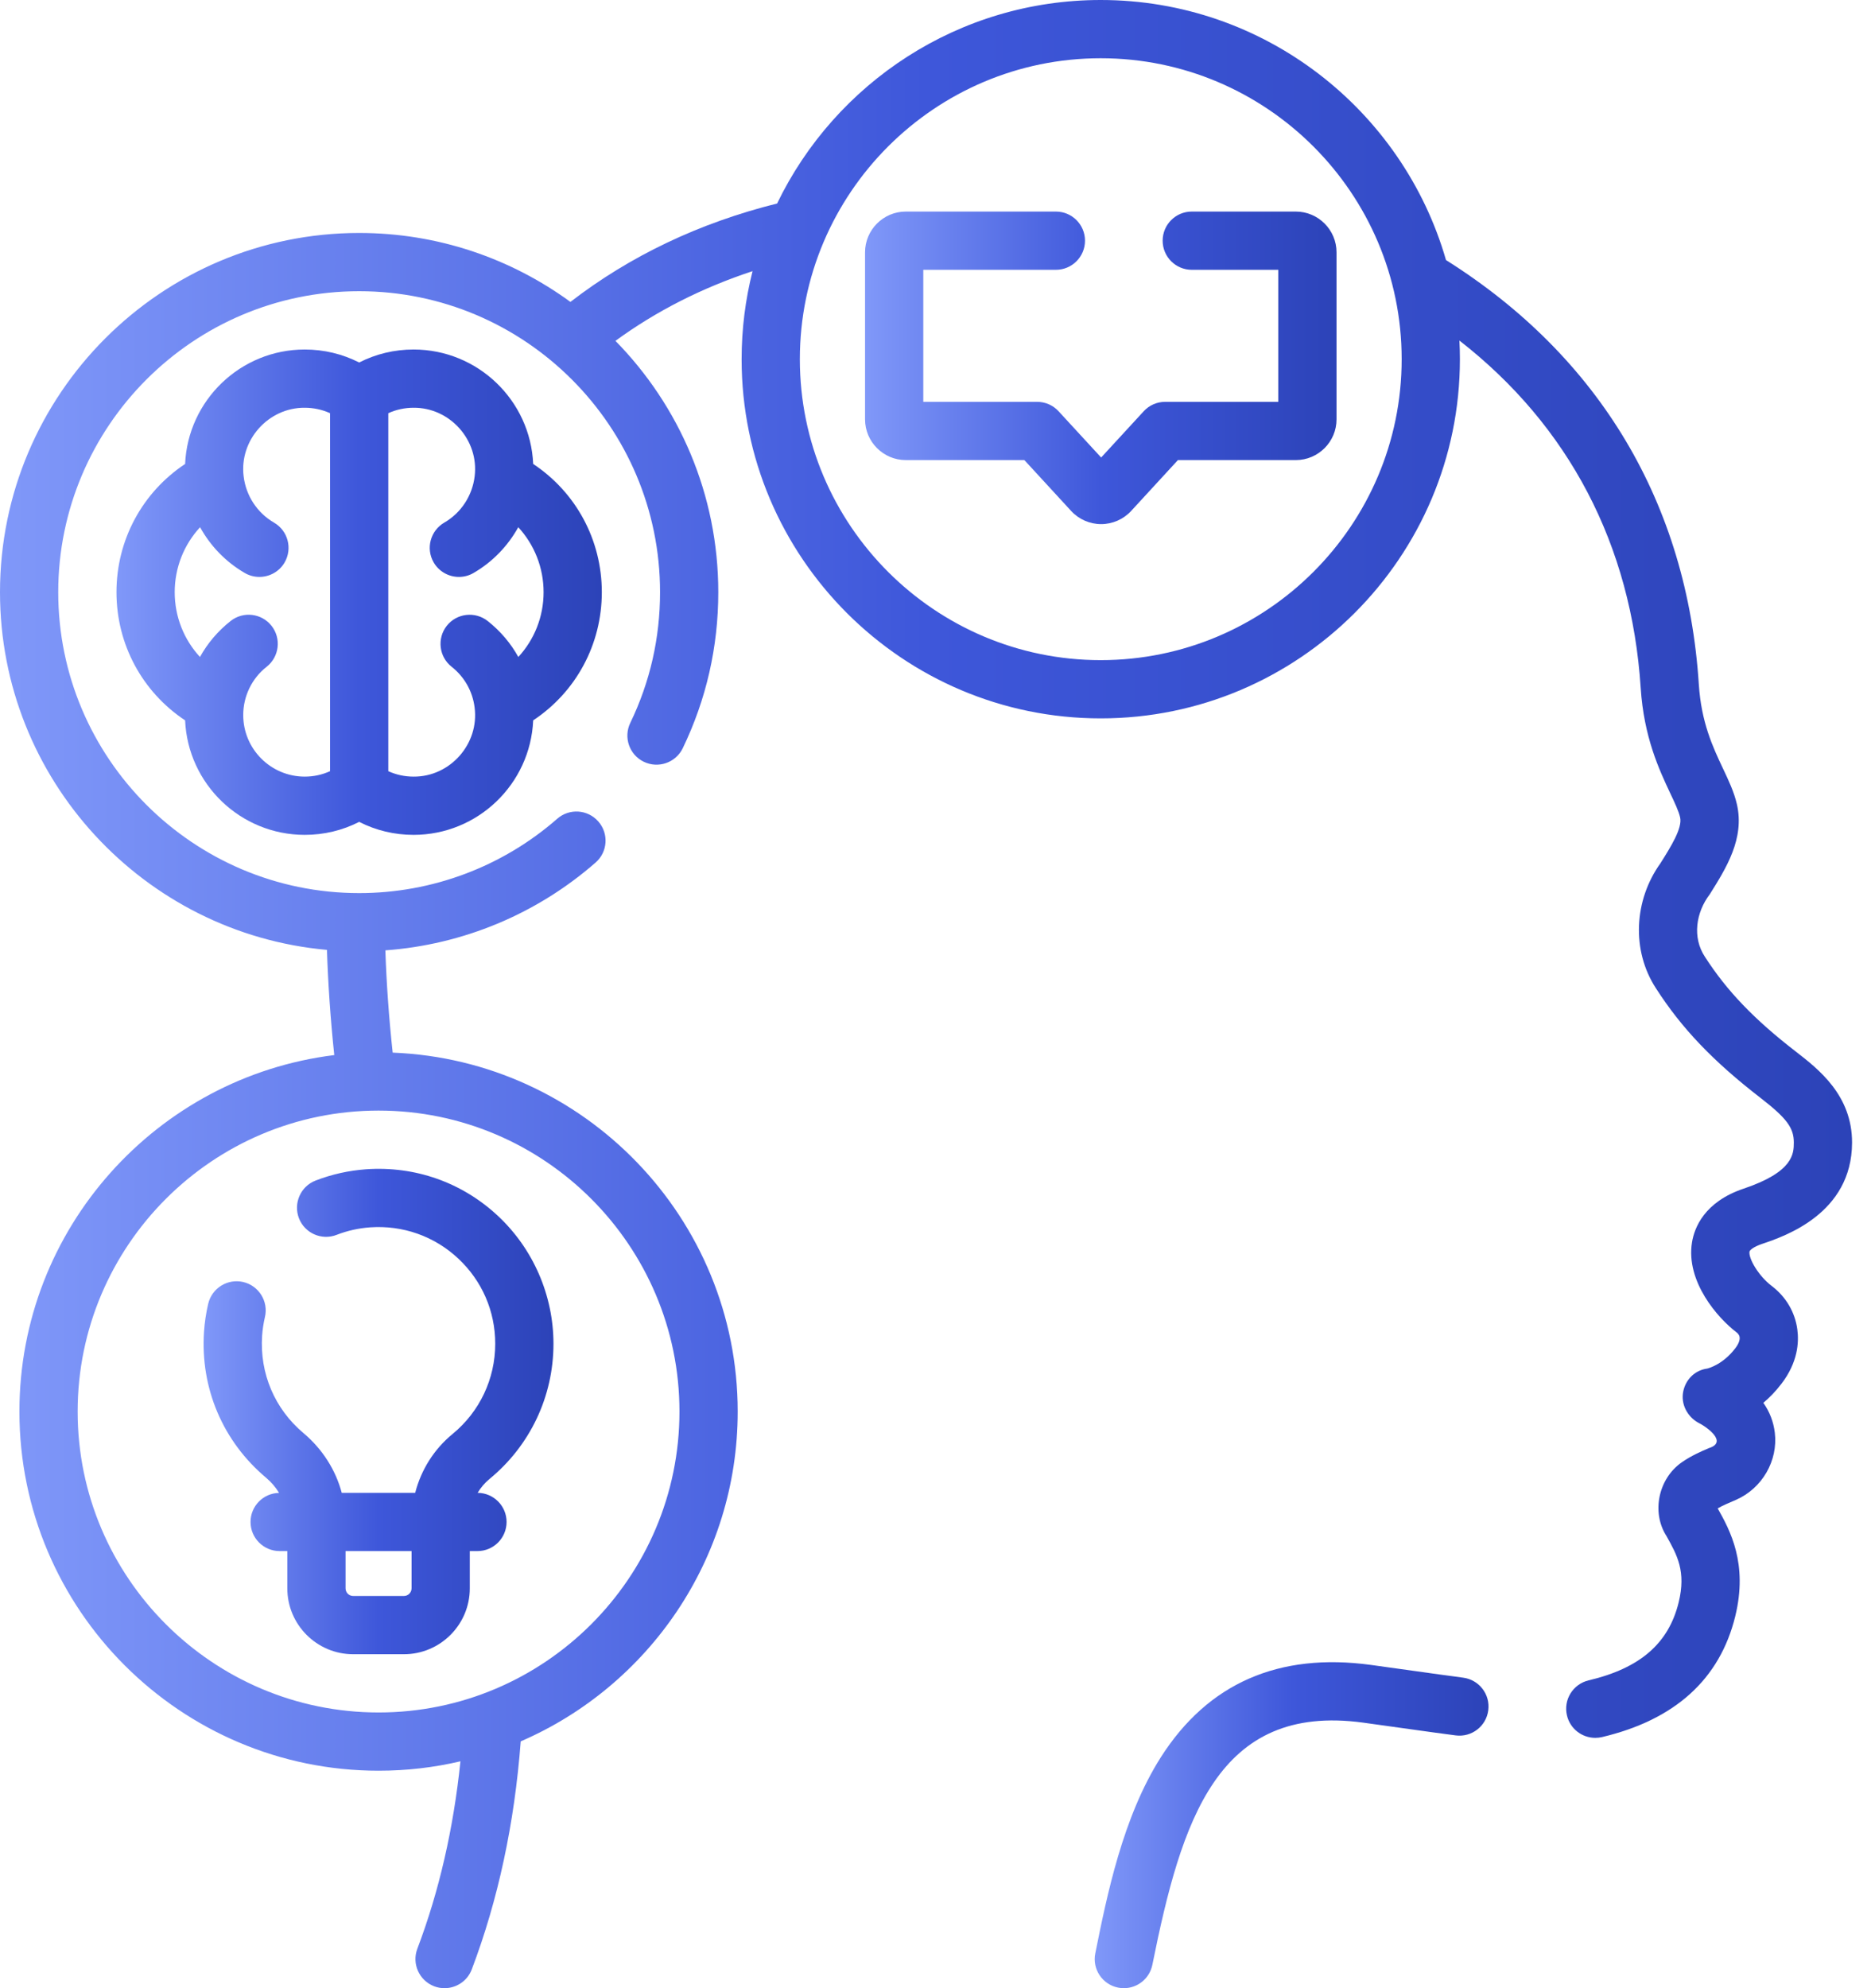 <svg width="32" height="34" viewBox="0 0 32 34" fill="none" xmlns="http://www.w3.org/2000/svg">
<path d="M25.025 28.69C24.521 28.624 23.969 28.542 23.449 28.472C21.869 28.256 20.66 28.787 19.855 30.049C19.202 31.073 18.931 32.42 18.733 33.404C18.678 33.673 18.853 33.936 19.122 33.99C19.156 33.997 19.189 34 19.221 34C19.454 34 19.661 33.837 19.709 33.6C20.206 31.133 20.821 29.119 23.315 29.459C23.838 29.53 24.388 29.611 24.896 29.677C25.169 29.713 25.419 29.521 25.454 29.248C25.49 28.975 25.297 28.726 25.025 28.69Z" fill="url(#paint0_linear_530_2117)"/>
<path d="M30.14 21.271C30.519 21.143 31.673 20.755 31.676 19.541C31.678 18.73 31.101 18.283 30.718 17.986C30.002 17.433 29.536 16.947 29.16 16.363C28.94 16.031 29.006 15.603 29.242 15.294C29.523 14.846 29.842 14.339 29.706 13.752C29.658 13.544 29.566 13.349 29.468 13.142C29.294 12.773 29.097 12.354 29.055 11.7C28.855 8.612 27.361 6.105 24.737 4.451C24.735 4.45 24.733 4.449 24.731 4.447C23.993 1.882 21.625 0 18.826 0C16.393 0 14.285 1.422 13.291 3.48C11.961 3.812 10.774 4.377 9.756 5.163C8.741 4.422 7.492 3.984 6.143 3.984C2.756 3.984 0 6.74 0 10.127C0 13.328 2.462 15.965 5.592 16.244C5.611 16.831 5.653 17.433 5.717 18.043C2.686 18.417 0.332 21.008 0.332 24.139C0.332 27.526 3.088 30.281 6.475 30.281C6.956 30.281 7.425 30.226 7.875 30.12C7.756 31.27 7.51 32.345 7.138 33.325C7.04 33.582 7.17 33.87 7.427 33.968C7.485 33.99 7.545 34 7.603 34C7.804 34 7.994 33.877 8.069 33.678C8.519 32.492 8.8 31.182 8.906 29.779C11.087 28.836 12.617 26.663 12.617 24.139C12.617 20.833 9.991 18.129 6.716 18.001C6.652 17.408 6.61 16.822 6.591 16.252C7.918 16.155 9.18 15.631 10.187 14.75C10.394 14.569 10.415 14.255 10.233 14.048C10.052 13.841 9.738 13.82 9.531 14.001C8.593 14.822 7.39 15.273 6.143 15.273C3.305 15.273 0.996 12.965 0.996 10.127C0.996 7.289 3.305 4.98 6.143 4.98C8.98 4.98 11.289 7.289 11.289 10.127C11.289 10.91 11.118 11.662 10.78 12.362C10.66 12.61 10.764 12.908 11.011 13.027C11.259 13.147 11.557 13.043 11.677 12.796C12.08 11.96 12.285 11.062 12.285 10.127C12.285 8.455 11.614 6.938 10.526 5.829C11.224 5.319 12.009 4.921 12.871 4.637C12.749 5.119 12.684 5.623 12.684 6.143C12.684 9.53 15.439 12.285 18.826 12.285C22.213 12.285 24.969 9.53 24.969 6.143C24.969 6.036 24.966 5.929 24.961 5.824C26.835 7.284 27.902 9.32 28.061 11.764C28.116 12.608 28.377 13.162 28.567 13.567C28.645 13.731 28.711 13.872 28.735 13.977C28.778 14.16 28.576 14.481 28.398 14.764C27.947 15.393 27.899 16.251 28.322 16.901C28.763 17.587 29.298 18.147 30.109 18.774C30.558 19.122 30.68 19.286 30.68 19.538C30.679 19.725 30.678 20.039 29.822 20.327C29.147 20.554 28.979 20.998 28.939 21.243C28.828 21.921 29.387 22.546 29.697 22.782C29.72 22.799 29.748 22.828 29.753 22.868C29.76 22.917 29.733 22.987 29.678 23.058C29.474 23.325 29.239 23.394 29.199 23.404C28.989 23.432 28.83 23.589 28.788 23.798C28.746 24.008 28.855 24.221 29.041 24.327C29.201 24.406 29.553 24.663 29.228 24.764C29.094 24.821 28.928 24.893 28.765 25.006C28.362 25.286 28.242 25.863 28.502 26.268C28.683 26.592 28.841 26.872 28.71 27.404C28.538 28.105 28.049 28.529 27.17 28.736C26.902 28.8 26.736 29.068 26.8 29.336C26.854 29.565 27.058 29.719 27.284 29.719C27.322 29.719 27.36 29.715 27.399 29.706C28.647 29.411 29.414 28.716 29.678 27.641C29.899 26.738 29.59 26.172 29.378 25.795C29.471 25.74 29.589 25.694 29.693 25.648C30.14 25.451 30.412 24.979 30.355 24.5C30.332 24.314 30.268 24.145 30.159 23.99C30.264 23.901 30.369 23.794 30.469 23.663C30.748 23.299 30.77 22.957 30.74 22.735C30.701 22.439 30.544 22.174 30.299 21.989C30.077 21.82 29.903 21.521 29.922 21.404C29.926 21.379 29.989 21.322 30.14 21.271ZM11.621 24.139C11.621 26.977 9.312 29.285 6.475 29.285C3.637 29.285 1.328 26.977 1.328 24.139C1.328 21.301 3.637 18.992 6.475 18.992C9.312 18.992 11.621 21.301 11.621 24.139ZM18.826 11.289C15.989 11.289 13.68 8.98 13.68 6.143C13.68 3.305 15.989 0.996 18.826 0.996C21.664 0.996 23.973 3.305 23.973 6.143C23.973 8.98 21.664 11.289 18.826 11.289Z" fill="url(#paint1_linear_530_2117)"/>
<path d="M9.119 7.934C9.072 6.847 8.172 5.977 7.073 5.977C6.745 5.977 6.429 6.053 6.143 6.199C5.856 6.053 5.54 5.977 5.212 5.977C4.113 5.977 3.213 6.847 3.166 7.934C2.435 8.42 1.992 9.233 1.992 10.127C1.992 11.021 2.435 11.834 3.166 12.319C3.213 13.407 4.113 14.277 5.212 14.277C5.54 14.277 5.857 14.201 6.143 14.055C6.429 14.201 6.745 14.277 7.073 14.277C8.172 14.277 9.072 13.407 9.119 12.319C9.851 11.834 10.293 11.021 10.293 10.127C10.293 9.233 9.851 8.42 9.119 7.934ZM4.16 12.229C4.159 11.909 4.307 11.6 4.561 11.402C4.777 11.231 4.814 10.918 4.644 10.702C4.473 10.486 4.16 10.449 3.944 10.62C3.727 10.791 3.55 11 3.42 11.235C3.146 10.938 2.988 10.547 2.988 10.127C2.988 9.706 3.147 9.313 3.422 9.016C3.599 9.337 3.861 9.61 4.187 9.799C4.266 9.845 4.352 9.866 4.436 9.866C4.608 9.866 4.776 9.777 4.868 9.618C5.006 9.379 4.924 9.075 4.686 8.937C4.397 8.77 4.206 8.474 4.167 8.146C4.09 7.528 4.589 6.968 5.212 6.973C5.364 6.973 5.51 7.005 5.645 7.066V13.188C5.51 13.249 5.364 13.281 5.212 13.281C4.632 13.281 4.16 12.809 4.16 12.229ZM8.865 11.235C8.735 11 8.558 10.791 8.341 10.62C8.125 10.45 7.812 10.486 7.641 10.702C7.471 10.918 7.508 11.232 7.724 11.402C7.943 11.575 8.082 11.821 8.117 12.096C8.2 12.718 7.701 13.286 7.073 13.281C6.921 13.281 6.775 13.249 6.641 13.188V7.066C6.775 7.005 6.921 6.973 7.073 6.973C7.696 6.968 8.195 7.528 8.118 8.146C8.079 8.474 7.888 8.77 7.599 8.937C7.361 9.075 7.279 9.379 7.417 9.618C7.51 9.777 7.677 9.866 7.849 9.866C7.933 9.866 8.019 9.845 8.098 9.799C8.424 9.61 8.686 9.337 8.864 9.016C9.138 9.313 9.297 9.706 9.297 10.127C9.297 10.547 9.139 10.938 8.865 11.235Z" fill="url(#paint2_linear_530_2117)"/>
<path d="M20.383 3.618C20.108 3.618 19.885 3.841 19.885 4.116C19.885 4.391 20.108 4.614 20.383 4.614H21.863V6.872H19.927C19.788 6.872 19.655 6.93 19.561 7.033L18.833 7.824L18.105 7.033C18.011 6.93 17.878 6.872 17.738 6.872H15.791V4.614H18.059C18.334 4.614 18.557 4.391 18.557 4.116C18.557 3.841 18.334 3.618 18.059 3.618H15.492C15.108 3.618 14.795 3.931 14.795 4.315V7.171C14.795 7.555 15.108 7.868 15.492 7.868H17.52L18.32 8.738C18.451 8.881 18.638 8.963 18.833 8.963C19.027 8.963 19.214 8.881 19.346 8.738L20.146 7.868H22.162C22.546 7.868 22.859 7.555 22.859 7.171V4.315C22.859 3.931 22.546 3.618 22.162 3.618H20.383Z" fill="url(#paint3_linear_530_2117)"/>
<path d="M6.26 19.996C5.964 20.017 5.674 20.082 5.397 20.189C5.141 20.288 5.014 20.577 5.113 20.834C5.213 21.09 5.501 21.217 5.758 21.117C5.941 21.046 6.133 21.003 6.329 20.989C6.89 20.95 7.426 21.139 7.835 21.52C8.244 21.902 8.47 22.421 8.47 22.98C8.47 23.579 8.204 24.142 7.74 24.523C7.423 24.783 7.202 25.136 7.101 25.529H5.845C5.741 25.138 5.515 24.781 5.191 24.508C4.698 24.094 4.44 23.487 4.483 22.842C4.49 22.735 4.507 22.628 4.531 22.523C4.594 22.256 4.428 21.988 4.161 21.924C3.893 21.861 3.625 22.027 3.561 22.295C3.524 22.452 3.5 22.614 3.489 22.776C3.425 23.741 3.812 24.65 4.551 25.271C4.64 25.346 4.715 25.434 4.773 25.53C4.502 25.535 4.285 25.756 4.285 26.027C4.285 26.302 4.508 26.525 4.783 26.525H4.914V27.162C4.914 27.784 5.419 28.289 6.041 28.289H6.908C7.529 28.289 8.035 27.784 8.035 27.162V26.525H8.166C8.441 26.525 8.664 26.302 8.664 26.027C8.664 25.753 8.442 25.531 8.169 25.529C8.222 25.44 8.29 25.36 8.372 25.292C9.067 24.721 9.466 23.879 9.466 22.98C9.466 22.153 9.119 21.355 8.514 20.791C7.901 20.22 7.1 19.937 6.26 19.996ZM7.039 27.162C7.039 27.234 6.98 27.293 6.908 27.293H6.041C5.968 27.293 5.91 27.234 5.91 27.162V26.525H7.039V27.162Z" fill="url(#paint4_linear_530_2117)"/>
<defs>
<linearGradient id="paint0_linear_530_2117" x1="18.723" y1="31.213" x2="25.458" y2="31.213" gradientUnits="userSpaceOnUse">
<stop stop-color="#8098F9"/>
<stop offset="0.5" stop-color="#3E57DA"/>
<stop offset="1" stop-color="#2C43B8"/>
</linearGradient>
<linearGradient id="paint1_linear_530_2117" x1="0" y1="17" x2="31.676" y2="17" gradientUnits="userSpaceOnUse">
<stop stop-color="#8098F9"/>
<stop offset="0.5" stop-color="#3E57DA"/>
<stop offset="1" stop-color="#2C43B8"/>
</linearGradient>
<linearGradient id="paint2_linear_530_2117" x1="1.992" y1="10.127" x2="10.293" y2="10.127" gradientUnits="userSpaceOnUse">
<stop stop-color="#8098F9"/>
<stop offset="0.5" stop-color="#3E57DA"/>
<stop offset="1" stop-color="#2C43B8"/>
</linearGradient>
<linearGradient id="paint3_linear_530_2117" x1="14.795" y1="6.291" x2="22.859" y2="6.291" gradientUnits="userSpaceOnUse">
<stop stop-color="#8098F9"/>
<stop offset="0.5" stop-color="#3E57DA"/>
<stop offset="1" stop-color="#2C43B8"/>
</linearGradient>
<linearGradient id="paint4_linear_530_2117" x1="3.482" y1="24.139" x2="9.466" y2="24.139" gradientUnits="userSpaceOnUse">
<stop stop-color="#8098F9"/>
<stop offset="0.5" stop-color="#3E57DA"/>
<stop offset="1" stop-color="#2C43B8"/>
</linearGradient>
</defs>
</svg>
